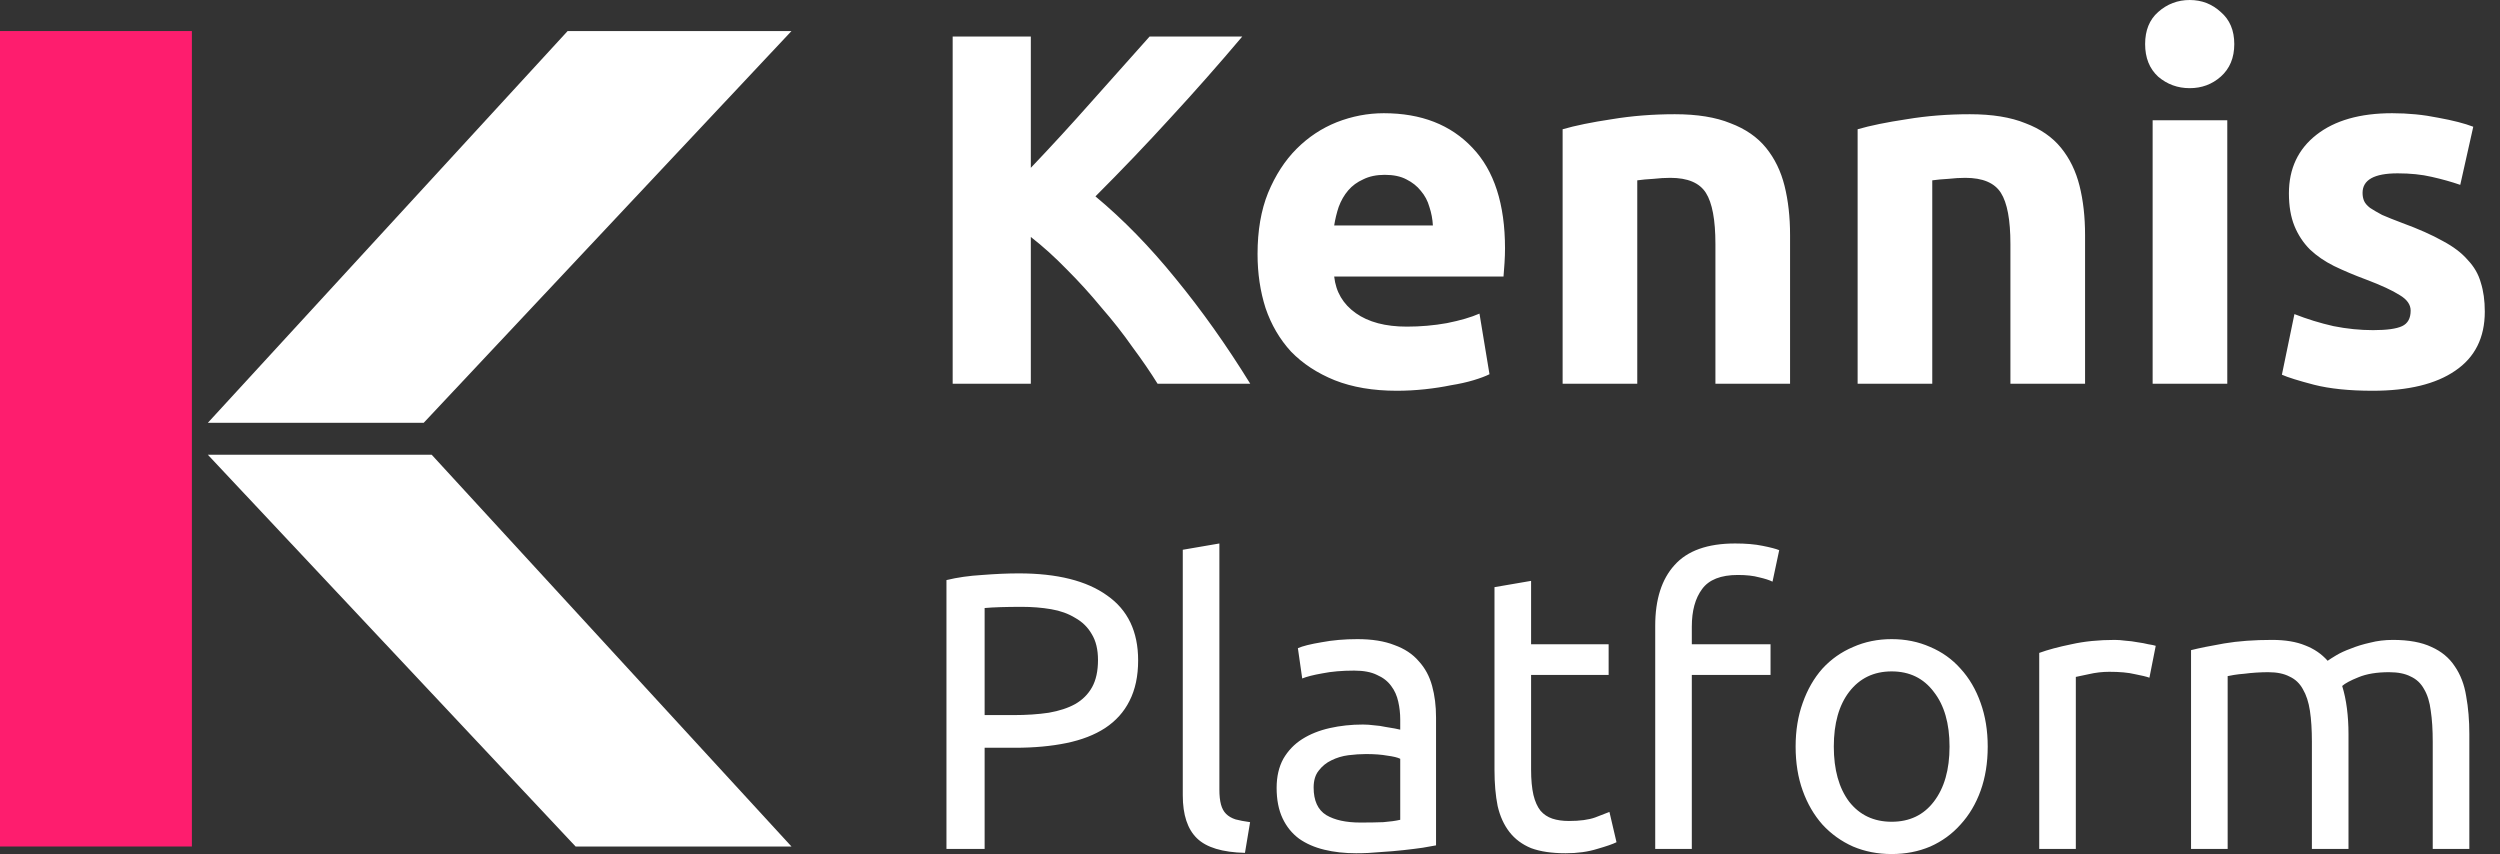 <svg width="161" height="55" viewBox="0 0 161 55" fill="none" xmlns="http://www.w3.org/2000/svg">
<rect x="0" y="0" width="161" height="55" fill="#333333" stroke="none"/>
<g clip-path="url(#clip0_2_2)">
<path d="M74.548 24.713C74.096 23.982 73.558 23.197 72.935 22.358C72.332 21.497 71.666 20.648 70.934 19.809C70.225 18.949 69.483 18.131 68.708 17.357C67.934 16.561 67.16 15.862 66.385 15.26V24.713H61.352V2.355H66.385V10.808C67.698 9.431 69.009 8.001 70.321 6.517C71.655 5.011 72.892 3.624 74.032 2.355H80C78.473 4.162 76.935 5.904 75.387 7.582C73.859 9.259 72.246 10.948 70.547 12.647C72.332 14.131 74.053 15.895 75.709 17.938C77.387 19.981 78.989 22.239 80.516 24.713H74.548ZM80.986 16.357C80.986 14.851 81.212 13.539 81.663 12.421C82.136 11.281 82.749 10.335 83.502 9.582C84.255 8.829 85.115 8.259 86.083 7.872C87.073 7.485 88.083 7.291 89.116 7.291C91.525 7.291 93.428 8.033 94.826 9.517C96.224 10.98 96.923 13.141 96.923 16.002C96.923 16.282 96.913 16.593 96.891 16.938C96.87 17.26 96.848 17.551 96.826 17.809H85.922C86.029 18.798 86.492 19.583 87.309 20.164C88.126 20.745 89.223 21.035 90.6 21.035C91.482 21.035 92.342 20.96 93.181 20.809C94.041 20.637 94.74 20.433 95.278 20.196L95.923 24.1C95.665 24.229 95.321 24.358 94.891 24.487C94.461 24.616 93.977 24.724 93.439 24.81C92.923 24.917 92.364 25.003 91.761 25.068C91.159 25.132 90.557 25.165 89.955 25.165C88.428 25.165 87.094 24.939 85.954 24.487C84.836 24.035 83.9 23.422 83.147 22.648C82.416 21.852 81.868 20.917 81.502 19.841C81.158 18.766 80.986 17.604 80.986 16.357ZM92.278 14.518C92.256 14.109 92.181 13.711 92.052 13.324C91.944 12.937 91.761 12.593 91.503 12.292C91.267 11.991 90.955 11.743 90.568 11.55C90.202 11.356 89.74 11.259 89.18 11.259C88.643 11.259 88.18 11.356 87.793 11.55C87.406 11.722 87.083 11.959 86.825 12.26C86.567 12.561 86.363 12.916 86.212 13.324C86.083 13.711 85.986 14.109 85.922 14.518H92.278ZM100.633 8.324C101.45 8.087 102.504 7.872 103.795 7.678C105.085 7.463 106.44 7.356 107.86 7.356C109.301 7.356 110.494 7.549 111.441 7.936C112.409 8.302 113.172 8.829 113.731 9.517C114.29 10.206 114.689 11.023 114.925 11.969C115.161 12.916 115.28 13.97 115.28 15.131V24.713H110.473V15.712C110.473 14.163 110.269 13.066 109.86 12.421C109.451 11.776 108.688 11.453 107.569 11.453C107.225 11.453 106.86 11.475 106.472 11.518C106.085 11.539 105.741 11.571 105.44 11.614V24.713H100.633V8.324ZM119.631 8.324C120.449 8.087 121.502 7.872 122.792 7.678C124.083 7.463 125.438 7.356 126.857 7.356C128.299 7.356 129.492 7.549 130.438 7.936C131.406 8.302 132.17 8.829 132.729 9.517C133.289 10.206 133.687 11.023 133.923 11.969C134.16 12.916 134.278 13.97 134.278 15.131V24.713H129.471V15.712C129.471 14.163 129.267 13.066 128.858 12.421C128.45 11.776 127.686 11.453 126.567 11.453C126.224 11.453 125.857 11.475 125.47 11.518C125.083 11.539 124.74 11.571 124.438 11.614V24.713H119.631V8.324ZM143.437 24.713H138.63V7.743H143.437V24.713ZM143.888 2.839C143.888 3.721 143.598 4.42 143.017 4.936C142.457 5.431 141.791 5.678 141.017 5.678C140.243 5.678 139.565 5.431 138.984 4.936C138.424 4.42 138.146 3.721 138.146 2.839C138.146 1.957 138.424 1.269 138.984 0.774C139.565 0.258 140.243 0 141.017 0C141.791 0 142.457 0.258 143.017 0.774C143.598 1.269 143.888 1.957 143.888 2.839ZM152.826 21.261C153.709 21.261 154.332 21.175 154.697 21.003C155.064 20.831 155.246 20.497 155.246 20.003C155.246 19.615 155.01 19.282 154.536 19.002C154.064 18.701 153.342 18.368 152.374 18.002C151.622 17.723 150.934 17.432 150.31 17.131C149.708 16.83 149.192 16.475 148.761 16.067C148.331 15.636 147.998 15.131 147.761 14.55C147.525 13.97 147.406 13.271 147.406 12.453C147.406 10.862 147.998 9.603 149.18 8.679C150.364 7.754 151.987 7.291 154.052 7.291C155.084 7.291 156.074 7.388 157.02 7.582C157.967 7.754 158.72 7.947 159.278 8.162L158.44 11.905C157.881 11.711 157.268 11.539 156.601 11.389C155.955 11.238 155.225 11.163 154.407 11.163C152.902 11.163 152.149 11.582 152.149 12.421C152.149 12.614 152.181 12.787 152.245 12.937C152.31 13.088 152.439 13.238 152.632 13.389C152.826 13.518 153.084 13.668 153.407 13.841C153.751 13.991 154.181 14.163 154.697 14.357C155.752 14.744 156.623 15.131 157.31 15.518C158 15.884 158.536 16.292 158.924 16.744C159.333 17.174 159.613 17.658 159.762 18.196C159.935 18.734 160.021 19.357 160.021 20.067C160.021 21.745 159.387 23.014 158.117 23.874C156.87 24.734 155.096 25.165 152.794 25.165C151.289 25.165 150.031 25.035 149.019 24.777C148.031 24.519 147.341 24.304 146.954 24.132L147.761 20.228C148.579 20.551 149.418 20.809 150.277 21.003C151.138 21.175 151.987 21.261 152.826 21.261Z" fill="white"/>
<path d="M65.616 36.926C68.083 36.926 69.976 37.4 71.294 38.346C72.629 39.275 73.296 40.669 73.296 42.528C73.296 43.542 73.111 44.413 72.739 45.139C72.384 45.849 71.86 46.432 71.167 46.888C70.491 47.328 69.663 47.649 68.683 47.852C67.703 48.054 66.596 48.156 65.362 48.156H63.41V54.67H60.952V37.357C61.645 37.188 62.413 37.078 63.258 37.028C64.12 36.96 64.906 36.926 65.616 36.926ZM65.819 39.081C64.771 39.081 63.968 39.106 63.41 39.157V46.052H65.261C66.106 46.052 66.866 46.001 67.542 45.9C68.218 45.781 68.784 45.596 69.241 45.342C69.714 45.072 70.077 44.708 70.331 44.252C70.584 43.796 70.711 43.213 70.711 42.503C70.711 41.827 70.576 41.269 70.305 40.83C70.052 40.391 69.697 40.044 69.241 39.791C68.801 39.52 68.286 39.334 67.694 39.233C67.103 39.132 66.478 39.081 65.819 39.081ZM80.176 54.924C78.723 54.89 77.692 54.578 77.084 53.986C76.475 53.395 76.171 52.474 76.171 51.223V35.405L78.528 35V50.843C78.528 51.231 78.562 51.553 78.63 51.806C78.698 52.059 78.807 52.262 78.96 52.414C79.112 52.566 79.314 52.685 79.568 52.769C79.821 52.837 80.134 52.896 80.506 52.947L80.176 54.924ZM87.615 52.972C88.172 52.972 88.662 52.964 89.085 52.947C89.524 52.913 89.888 52.862 90.175 52.795V48.866C90.006 48.781 89.727 48.714 89.338 48.663C88.966 48.595 88.51 48.561 87.969 48.561C87.615 48.561 87.234 48.587 86.829 48.637C86.44 48.688 86.077 48.798 85.739 48.967C85.418 49.119 85.147 49.339 84.927 49.626C84.708 49.897 84.598 50.26 84.598 50.716C84.598 51.561 84.868 52.153 85.409 52.49C85.95 52.812 86.685 52.972 87.615 52.972ZM87.412 41.16C88.358 41.16 89.152 41.286 89.794 41.54C90.454 41.776 90.978 42.123 91.366 42.579C91.772 43.018 92.059 43.551 92.228 44.176C92.397 44.784 92.481 45.46 92.481 46.204V54.442C92.279 54.476 91.991 54.527 91.62 54.594C91.265 54.645 90.859 54.696 90.403 54.746C89.947 54.797 89.448 54.84 88.907 54.873C88.383 54.924 87.859 54.949 87.336 54.949C86.592 54.949 85.908 54.873 85.282 54.721C84.657 54.569 84.116 54.333 83.66 54.011C83.204 53.673 82.849 53.234 82.595 52.693C82.342 52.153 82.215 51.502 82.215 50.741C82.215 50.015 82.359 49.389 82.646 48.866C82.95 48.342 83.356 47.919 83.863 47.598C84.37 47.277 84.961 47.04 85.637 46.888C86.313 46.736 87.023 46.66 87.767 46.66C88.003 46.66 88.248 46.677 88.502 46.711C88.755 46.728 88.992 46.762 89.212 46.812C89.448 46.846 89.651 46.88 89.82 46.914C89.989 46.947 90.107 46.973 90.175 46.99V46.331C90.175 45.942 90.132 45.562 90.048 45.19C89.963 44.801 89.811 44.463 89.592 44.176C89.372 43.872 89.068 43.635 88.679 43.466C88.307 43.28 87.817 43.187 87.209 43.187C86.431 43.187 85.747 43.246 85.156 43.365C84.581 43.466 84.15 43.576 83.863 43.694L83.584 41.742C83.888 41.607 84.395 41.481 85.105 41.362C85.815 41.227 86.584 41.16 87.412 41.16ZM98.602 41.489H103.596V43.466H98.602V49.55C98.602 50.209 98.653 50.758 98.754 51.198C98.856 51.62 99.008 51.958 99.21 52.212C99.413 52.448 99.667 52.617 99.971 52.719C100.275 52.82 100.63 52.871 101.036 52.871C101.745 52.871 102.312 52.795 102.734 52.642C103.173 52.474 103.478 52.355 103.647 52.288L104.103 54.239C103.866 54.358 103.452 54.501 102.861 54.67C102.269 54.856 101.593 54.949 100.833 54.949C99.937 54.949 99.194 54.84 98.602 54.62C98.028 54.383 97.563 54.037 97.208 53.58C96.853 53.124 96.6 52.566 96.448 51.907C96.312 51.231 96.245 50.454 96.245 49.575V37.813L98.602 37.408V41.489ZM111.742 35C112.434 35 113.026 35.05 113.516 35.152C114.023 35.253 114.378 35.346 114.581 35.431L114.15 37.459C113.947 37.357 113.66 37.264 113.288 37.18C112.916 37.078 112.46 37.028 111.919 37.028C110.821 37.028 110.052 37.332 109.612 37.94C109.173 38.532 108.953 39.334 108.953 40.348V41.489H114.023V43.466H108.953V54.67H106.596V40.298C106.596 38.608 107.01 37.306 107.838 36.394C108.666 35.464 109.967 35 111.742 35ZM128.009 48.08C128.009 49.127 127.856 50.074 127.552 50.919C127.248 51.764 126.817 52.49 126.259 53.099C125.719 53.707 125.068 54.18 124.308 54.518C123.547 54.84 122.72 55 121.823 55C120.928 55 120.1 54.84 119.339 54.518C118.579 54.18 117.92 53.707 117.362 53.099C116.822 52.49 116.399 51.764 116.095 50.919C115.79 50.074 115.638 49.127 115.638 48.08C115.638 47.049 115.79 46.111 116.095 45.266C116.399 44.404 116.822 43.669 117.362 43.061C117.92 42.452 118.579 41.988 119.339 41.666C120.1 41.328 120.928 41.16 121.823 41.16C122.72 41.16 123.547 41.328 124.308 41.666C125.068 41.988 125.719 42.452 126.259 43.061C126.817 43.669 127.248 44.404 127.552 45.266C127.856 46.111 128.009 47.049 128.009 48.08ZM125.55 48.08C125.55 46.593 125.212 45.418 124.536 44.556C123.877 43.678 122.973 43.238 121.823 43.238C120.675 43.238 119.762 43.678 119.086 44.556C118.427 45.418 118.097 46.593 118.097 48.08C118.097 49.567 118.427 50.75 119.086 51.629C119.762 52.49 120.675 52.921 121.823 52.921C122.973 52.921 123.877 52.49 124.536 51.629C125.212 50.75 125.55 49.567 125.55 48.08ZM136.193 41.21C136.396 41.21 136.624 41.227 136.877 41.261C137.148 41.278 137.409 41.312 137.663 41.362C137.916 41.396 138.145 41.438 138.347 41.489C138.567 41.523 138.728 41.557 138.829 41.59L138.423 43.644C138.238 43.576 137.925 43.5 137.486 43.416C137.063 43.314 136.514 43.264 135.838 43.264C135.399 43.264 134.959 43.314 134.52 43.416C134.097 43.5 133.818 43.559 133.683 43.593V54.67H131.326V42.047C131.883 41.844 132.576 41.658 133.404 41.489C134.233 41.303 135.161 41.21 136.193 41.21ZM141.103 41.869C141.645 41.734 142.355 41.59 143.233 41.438C144.129 41.286 145.159 41.21 146.325 41.21C147.171 41.21 147.881 41.328 148.455 41.565C149.03 41.785 149.511 42.114 149.9 42.554C150.018 42.469 150.204 42.351 150.457 42.199C150.711 42.047 151.024 41.903 151.395 41.768C151.767 41.616 152.181 41.489 152.637 41.388C153.093 41.269 153.584 41.21 154.107 41.21C155.121 41.21 155.95 41.362 156.592 41.666C157.235 41.954 157.732 42.368 158.087 42.909C158.459 43.449 158.705 44.092 158.822 44.835C158.958 45.579 159.025 46.39 159.025 47.269V54.67H156.668V47.776C156.668 46.998 156.626 46.331 156.541 45.773C156.474 45.215 156.33 44.751 156.11 44.379C155.907 44.007 155.62 43.737 155.248 43.568C154.893 43.382 154.429 43.289 153.854 43.289C153.06 43.289 152.401 43.399 151.877 43.618C151.37 43.821 151.024 44.007 150.837 44.176C150.973 44.615 151.075 45.097 151.142 45.621C151.21 46.145 151.243 46.694 151.243 47.269V54.67H148.886V47.776C148.886 46.998 148.844 46.331 148.759 45.773C148.675 45.215 148.523 44.751 148.303 44.379C148.1 44.007 147.813 43.737 147.441 43.568C147.086 43.382 146.63 43.289 146.072 43.289C145.836 43.289 145.582 43.297 145.311 43.314C145.042 43.331 144.779 43.356 144.526 43.39C144.289 43.407 144.069 43.432 143.867 43.466C143.664 43.5 143.529 43.525 143.461 43.542V54.67H141.103V41.869Z" fill="white"/>
<path d="M12.357 2H0V54.515H12.357V2Z" fill="#FE1D6E"/>
<path d="M50.971 2H36.555L13.386 27.228H27.287L50.971 2Z" fill="white"/>
<path d="M13.386 29.287H27.802L50.971 54.515H37.069L13.386 29.287Z" fill="white"/>
</g>
<defs>
<clipPath id="clip0_2_2">
<rect width="161" height="55" fill="white"/>
</clipPath>
</defs>
</svg>
